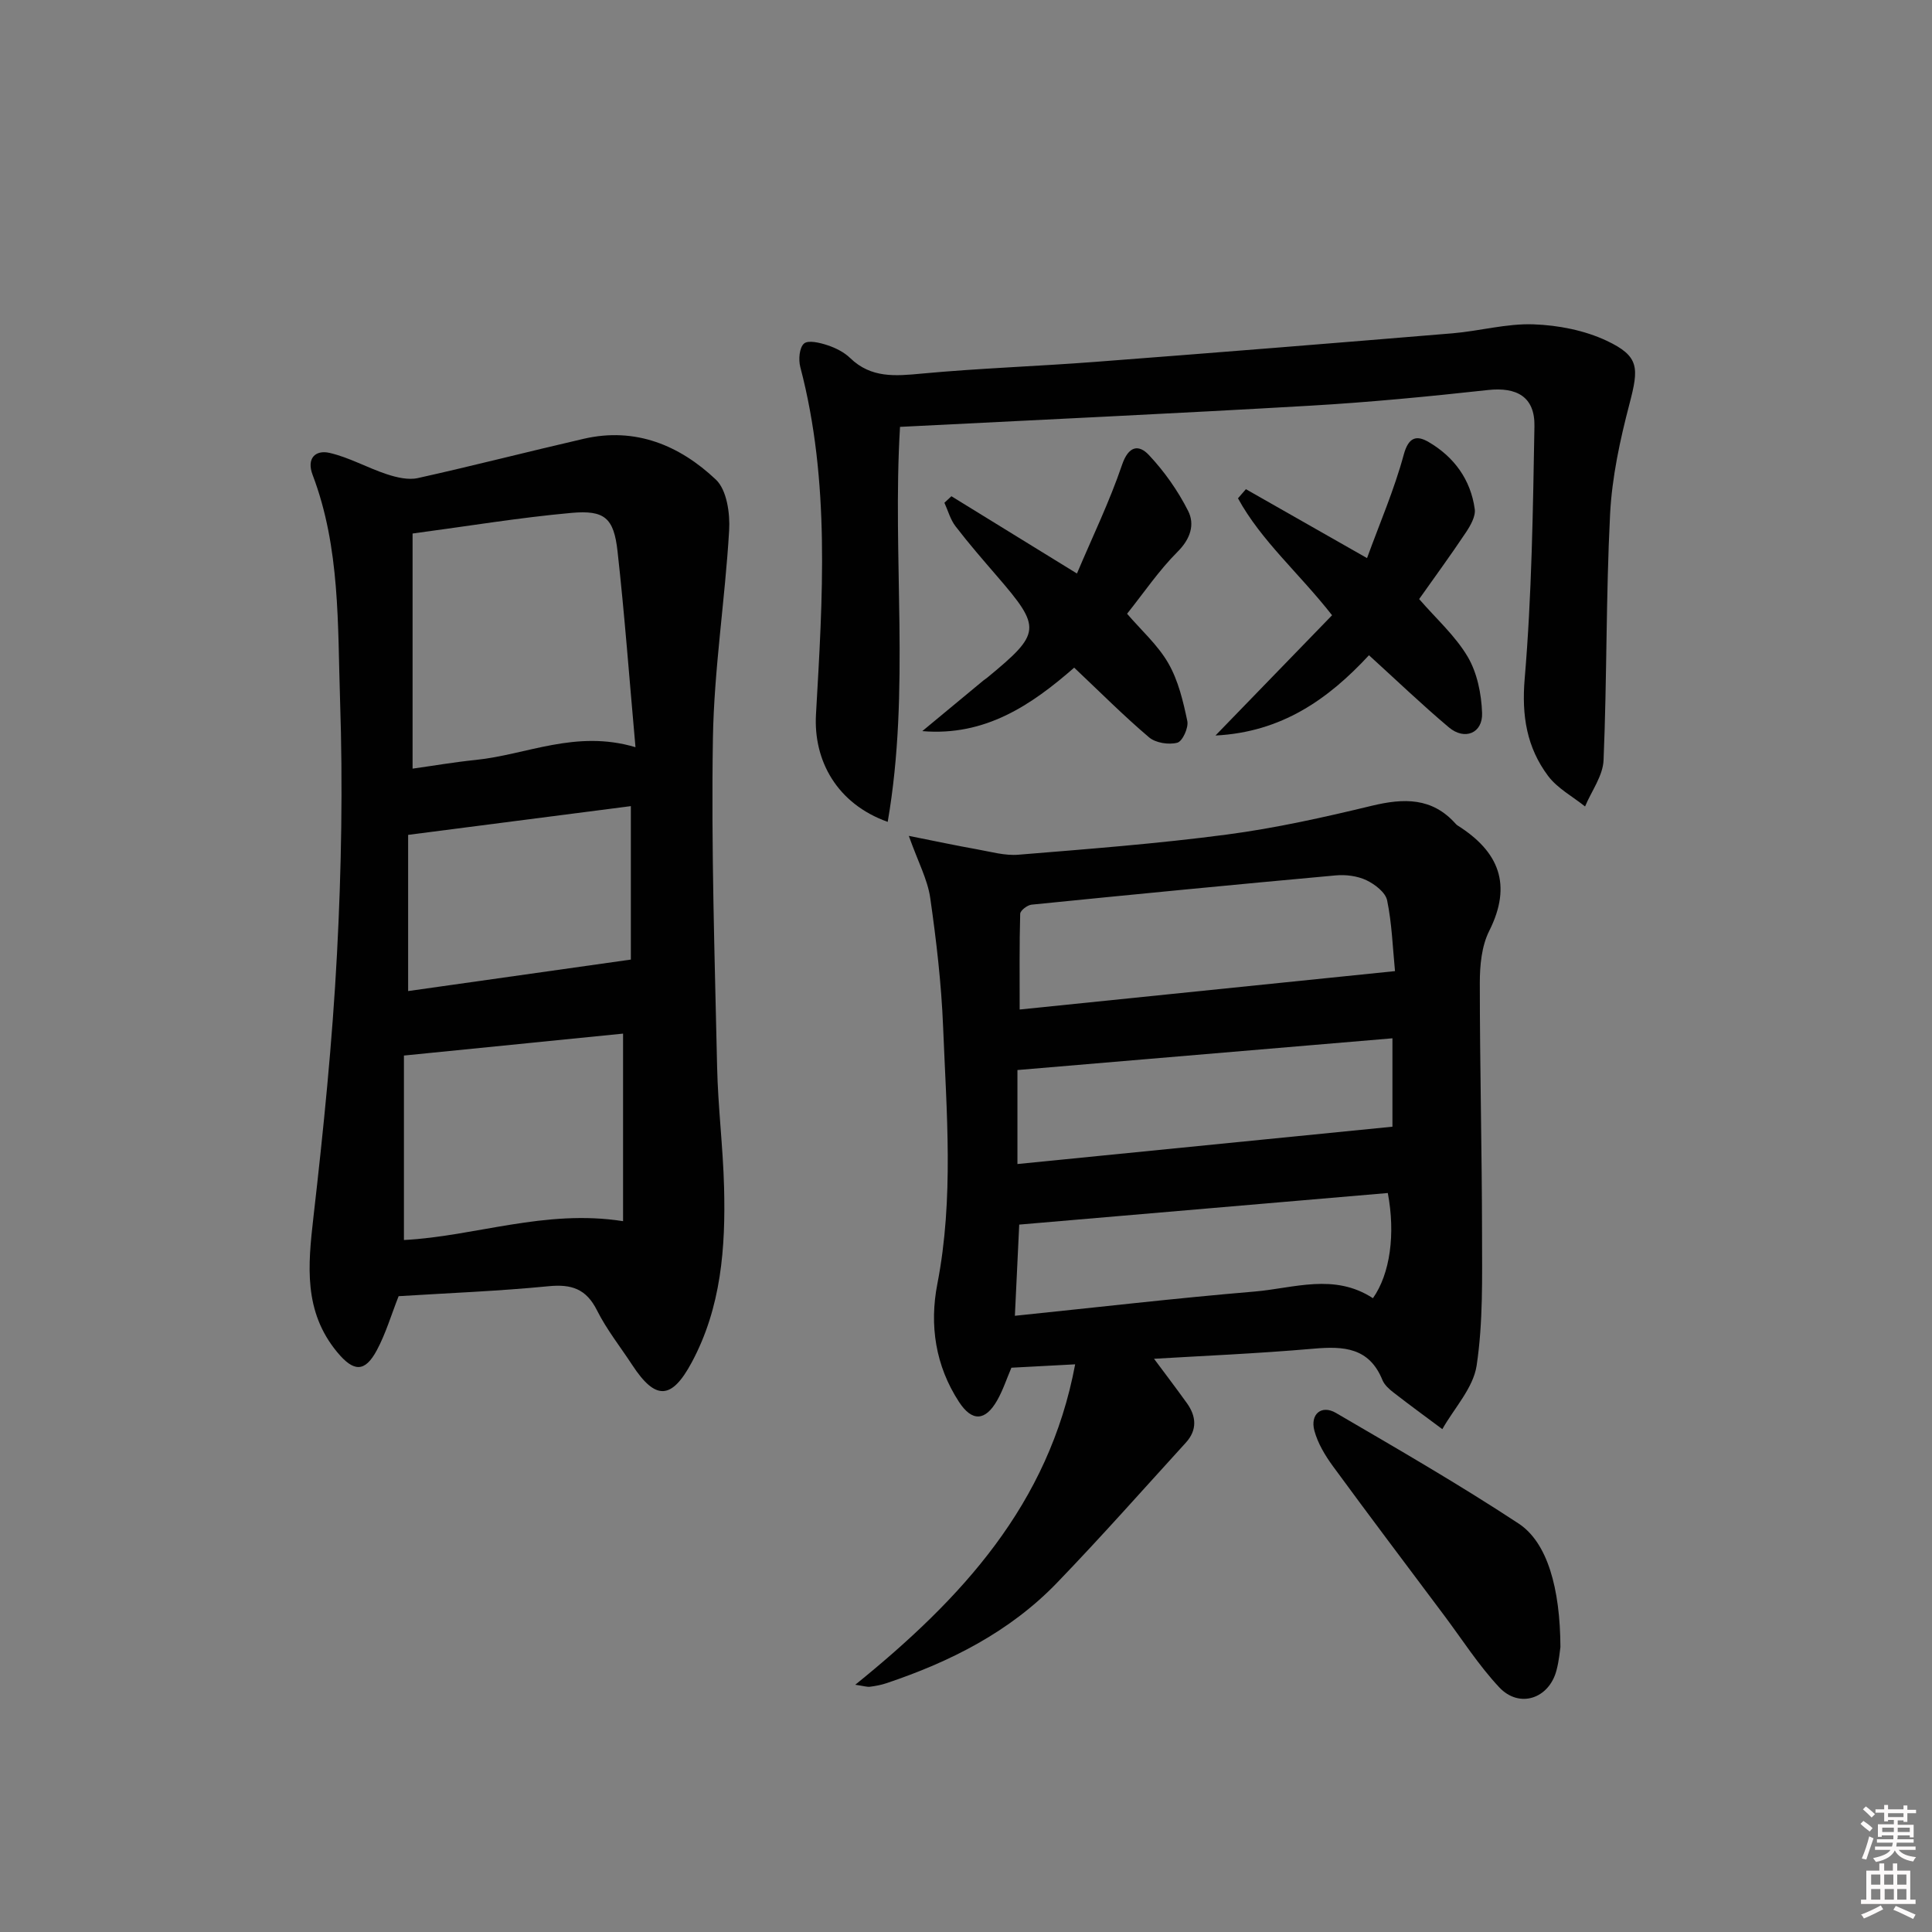<svg enable-background="new 0 0 400 400" viewBox="0 0 400 400" xmlns="http://www.w3.org/2000/svg"><rect x="0" y="0" width="400" height="400" fill="#808080" stroke="none"/><path d="m385.2 377.6.6-.6c.6.4 1.3.9 1.9 1.5l-.6.7c-.8-.6-1.4-1.1-1.9-1.6zm.3 7.1c.6-1.4 1.1-2.9 1.5-4.5.3.1.6.3.9.4-.5 1.4-1 2.9-1.5 4.4l-.9-.2zm.2-10.1.6-.6c.7.5 1.3 1.1 1.9 1.6l-.7.7c-.6-.6-1.2-1.2-1.8-1.7zm8.4-.8h.8v.9h1.8v.7h-1.8v1.8h-.8v-.3h-1.2v.9h3.3v2.6h-.8v-.4h-2.5c0 .3 0 .6-.1.8h3.4v.7h-3.5c0 .3-.1.6-.1.8h4v.7h-3.5c.7.9 1.9 1.3 3.6 1.5-.2.2-.4.5-.6.9-1.9-.3-3.2-1.1-3.8-2.3-.5 1.1-1.8 2-3.9 2.4-.2-.3-.4-.5-.6-.8 1.9-.4 3.1-.9 3.6-1.7h-3.2v-.7h3.5c.1-.2.1-.5.2-.8h-3.3v-.7h3.4c0-.2 0-.5 0-.8h-2.4v.3h-.8v-2.6h3.3v-.9h-1.2v.3h-.8v-1.8h-1.8v-.7h1.8v-.9h.8v.9h3.2zm-4.4 5.5h2.4c0-.3 0-.6 0-.9h-2.4zm1.2-3.1h3.2v-.8h-3.2zm4.4 2.2h-2.4v.9h2.5v-.9z" fill="#fcfafa"/><path d="m389.2 385.8h.9v1.5h1.8v-1.5h.9v1.5h2.7v6h1.1v.9h-11.3v-.9h1.1v-6h2.7v-1.5zm.2 8.7.5.8c-1.2.6-2.5 1.3-4 1.9-.2-.3-.3-.6-.6-.8 1.6-.6 3-1.3 4.1-1.9zm-2-4.3h1.9v-2.1h-1.9zm0 3.1h1.9v-2.2h-1.9zm2.7-3.1h1.9v-2.1h-1.9zm.1 3.1h1.9v-2.2h-1.9zm2.3 1.3c1.4.6 2.7 1.2 4.1 1.8l-.5.9c-1.5-.7-2.8-1.4-4.1-1.9zm2.2-6.5h-1.9v2.1h1.9zm-1.9 5.2h1.9v-2.2h-1.9z" fill="#fcfafa"/><g fill="#010101"><path d="m238.93 281.32c1.85 2.49 4.37 5.8 6.8 9.18 1.97 2.74 2.17 5.57-.21 8.18-8.85 9.71-17.55 19.55-26.67 29.01-9.79 10.16-22.08 16.36-35.33 20.8-1.09.37-2.25.58-3.39.73-.6.08-1.25-.15-3.06-.41 21.99-17.79 40.1-37.32 45.53-66.34-4.99.26-9.03.48-13.2.7-.97 2.26-1.74 4.64-2.95 6.77-2.45 4.3-5.2 4.45-7.9.31-4.88-7.48-6.15-15.89-4.48-24.44 3.44-17.71 1.9-35.47 1.19-53.22-.36-8.93-1.4-17.86-2.67-26.71-.55-3.79-2.49-7.37-4.43-12.82 5.68 1.13 9.91 2.03 14.17 2.79 2.82.5 5.72 1.34 8.51 1.11 14.4-1.18 28.82-2.28 43.13-4.17 10.11-1.33 20.14-3.57 30.07-5.97 6.61-1.59 12.47-1.74 17.35 3.75.11.12.24.24.38.33 8.54 5.38 11.39 12.22 6.55 21.85-1.57 3.13-1.94 7.12-1.94 10.72 0 17.3.44 34.61.46 51.91.01 9.13.23 18.38-1.12 27.35-.7 4.64-4.63 8.79-7.1 13.16-3.37-2.51-6.77-4.99-10.09-7.57-.91-.7-1.89-1.58-2.31-2.59-2.73-6.74-8.01-7.05-14.25-6.5-11.69 1.02-23.44 1.51-33.04 2.09zm49.89-80.26c-.48-4.9-.64-9.86-1.63-14.65-.34-1.65-2.54-3.34-4.29-4.17-1.86-.88-4.24-1.19-6.33-1-21.01 1.91-42.01 3.95-63 6.06-.87.09-2.33 1.21-2.35 1.89-.18 6.36-.11 12.74-.11 19.82 25.83-2.64 51.37-5.25 77.71-7.95zm-78.17 39.94c26.28-2.62 51.93-5.17 77.64-7.73 0-5.71 0-11.81 0-18.3-26.03 2.2-51.74 4.38-77.64 6.57zm73.6 27.78c3.58-5.08 4.68-13.32 3.08-21.78-25.41 2.18-50.86 4.36-76.31 6.54-.26 5.54-.57 11.9-.9 18.88 17.02-1.75 33.31-3.65 49.64-5.02 8.12-.69 16.46-3.87 24.49 1.38z"/><path d="m82.53 268.36c-1.52 3.85-2.65 7.71-4.5 11.17-2.5 4.68-4.83 4.5-8.2.44-7.01-8.45-6.08-17.96-4.94-27.95 2.08-18.13 3.92-36.33 4.88-54.55.92-17.43 1.22-34.95.64-52.39-.52-15.69.06-31.66-5.69-46.77-1.3-3.43.6-5.2 3.48-4.55 4.09.93 7.88 3.11 11.91 4.43 2.02.66 4.41 1.23 6.4.79 11.49-2.55 22.9-5.5 34.37-8.14 10.69-2.46 19.84 1.37 27.34 8.46 2.26 2.14 2.95 7 2.74 10.51-.84 14.4-3.13 28.75-3.36 43.15-.37 22.63.38 45.27.87 67.91.18 8.3 1.22 16.58 1.44 24.88.33 12.54-.58 24.93-6.69 36.31-4.17 7.77-7.5 7.91-12.32.55-2.46-3.76-5.3-7.33-7.3-11.32-2.23-4.45-5.28-5.46-10.03-4.99-10.41 1.02-20.87 1.42-31.04 2.06zm49.04-113.66c-1.28-14.24-2.25-27.45-3.72-40.6-.77-6.85-2.65-8.53-9.54-7.91-10.68.96-21.29 2.72-32.89 4.27v48.68c4.22-.59 8.61-1.35 13.03-1.8 10.59-1.07 20.75-6.33 33.12-2.64zm-2.57 59.3c-14.72 1.47-29.65 2.97-45.37 4.54v38.19c14.7-.75 29.2-6.44 45.37-3.9 0-12.86 0-25.53 0-38.83zm-44.5-8.81c15.65-2.21 30.85-4.36 46.11-6.52 0-10.77 0-21.13 0-31.77-15.5 2-30.58 3.94-46.11 5.95z"/><path d="m186.34 88.38c-1.64 27.24 2.17 54.48-2.55 81.78-10.48-3.73-15.4-12.66-14.85-22.25 1.37-24.06 2.99-48.18-3.25-71.93-.4-1.52-.2-4 .77-4.85.87-.76 3.27-.18 4.82.33 1.7.56 3.47 1.44 4.74 2.67 4.34 4.2 9.36 3.73 14.8 3.22 11.91-1.11 23.89-1.51 35.83-2.42 24.69-1.88 49.38-3.87 74.06-5.92 5.62-.47 11.22-2.06 16.79-1.86 5.12.18 10.57 1.24 15.17 3.41 6.75 3.2 6.66 5.57 4.7 13.04-1.96 7.48-3.63 15.2-4.02 22.88-.86 16.95-.64 33.95-1.35 50.91-.13 3.24-2.5 6.39-3.83 9.58-2.59-2.08-5.73-3.75-7.66-6.33-4.41-5.9-5.49-12.44-4.84-20.12 1.47-17.37 1.71-34.86 2.02-52.3.1-6.06-3.65-8.12-9.62-7.47-12.22 1.34-24.48 2.53-36.75 3.24-28.23 1.64-56.46 2.94-84.98 4.39z"/><path d="m257.95 101.28c7.95 4.52 15.89 9.05 25.08 14.27 2.65-7.28 5.65-14.21 7.6-21.42 1.02-3.76 2.74-4.03 5.18-2.6 5.25 3.08 8.68 7.77 9.52 13.87.21 1.52-.89 3.42-1.84 4.85-3.13 4.69-6.46 9.24-9.67 13.78 3.54 4.09 7.5 7.62 10.06 11.96 1.96 3.33 2.83 7.68 2.97 11.62.16 4.2-3.61 5.74-6.88 2.98-5.57-4.69-10.83-9.74-16.54-14.93-8.39 9.06-18.05 15.93-31.78 16.62 8.4-8.66 16.24-16.75 24.14-24.9-6.85-8.75-14.65-15.38-19.48-24.21.54-.63 1.09-1.26 1.64-1.89z"/><path d="m222.97 118.74c3.23-7.63 6.75-14.89 9.33-22.48 1.34-3.95 3.44-4.31 5.56-2.06 3.21 3.41 6.01 7.39 8.12 11.56 1.43 2.82.51 5.8-2.18 8.48-3.84 3.84-6.94 8.43-10.45 12.83 2.93 3.42 6.37 6.47 8.54 10.25 2.06 3.58 3.07 7.86 3.93 11.96.29 1.38-1 4.21-2.07 4.49-1.77.47-4.48.05-5.85-1.11-5.3-4.5-10.22-9.45-15.5-14.43-8.86 7.74-18.43 14.24-31.45 13.14 4.22-3.49 8.43-6.99 12.65-10.48.26-.21.54-.38.8-.59 11.19-9.23 11.28-10.28 2.04-20.99-2.93-3.4-5.88-6.79-8.61-10.35-1.07-1.39-1.55-3.23-2.3-4.87.48-.45.97-.9 1.45-1.35 8.25 5.07 16.48 10.14 25.99 16z"/><path d="m323.07 341c-.11.65-.27 2.82-.83 4.88-1.56 5.84-7.7 7.88-11.84 3.46-4.28-4.57-7.7-9.95-11.48-14.99-7.67-10.24-15.37-20.44-22.93-30.76-1.63-2.23-3.15-4.75-3.86-7.38-.92-3.43 1.47-5.42 4.46-3.68 12.73 7.43 25.52 14.81 37.83 22.91 5.96 3.93 8.59 13.4 8.65 25.56z"/></g></svg>